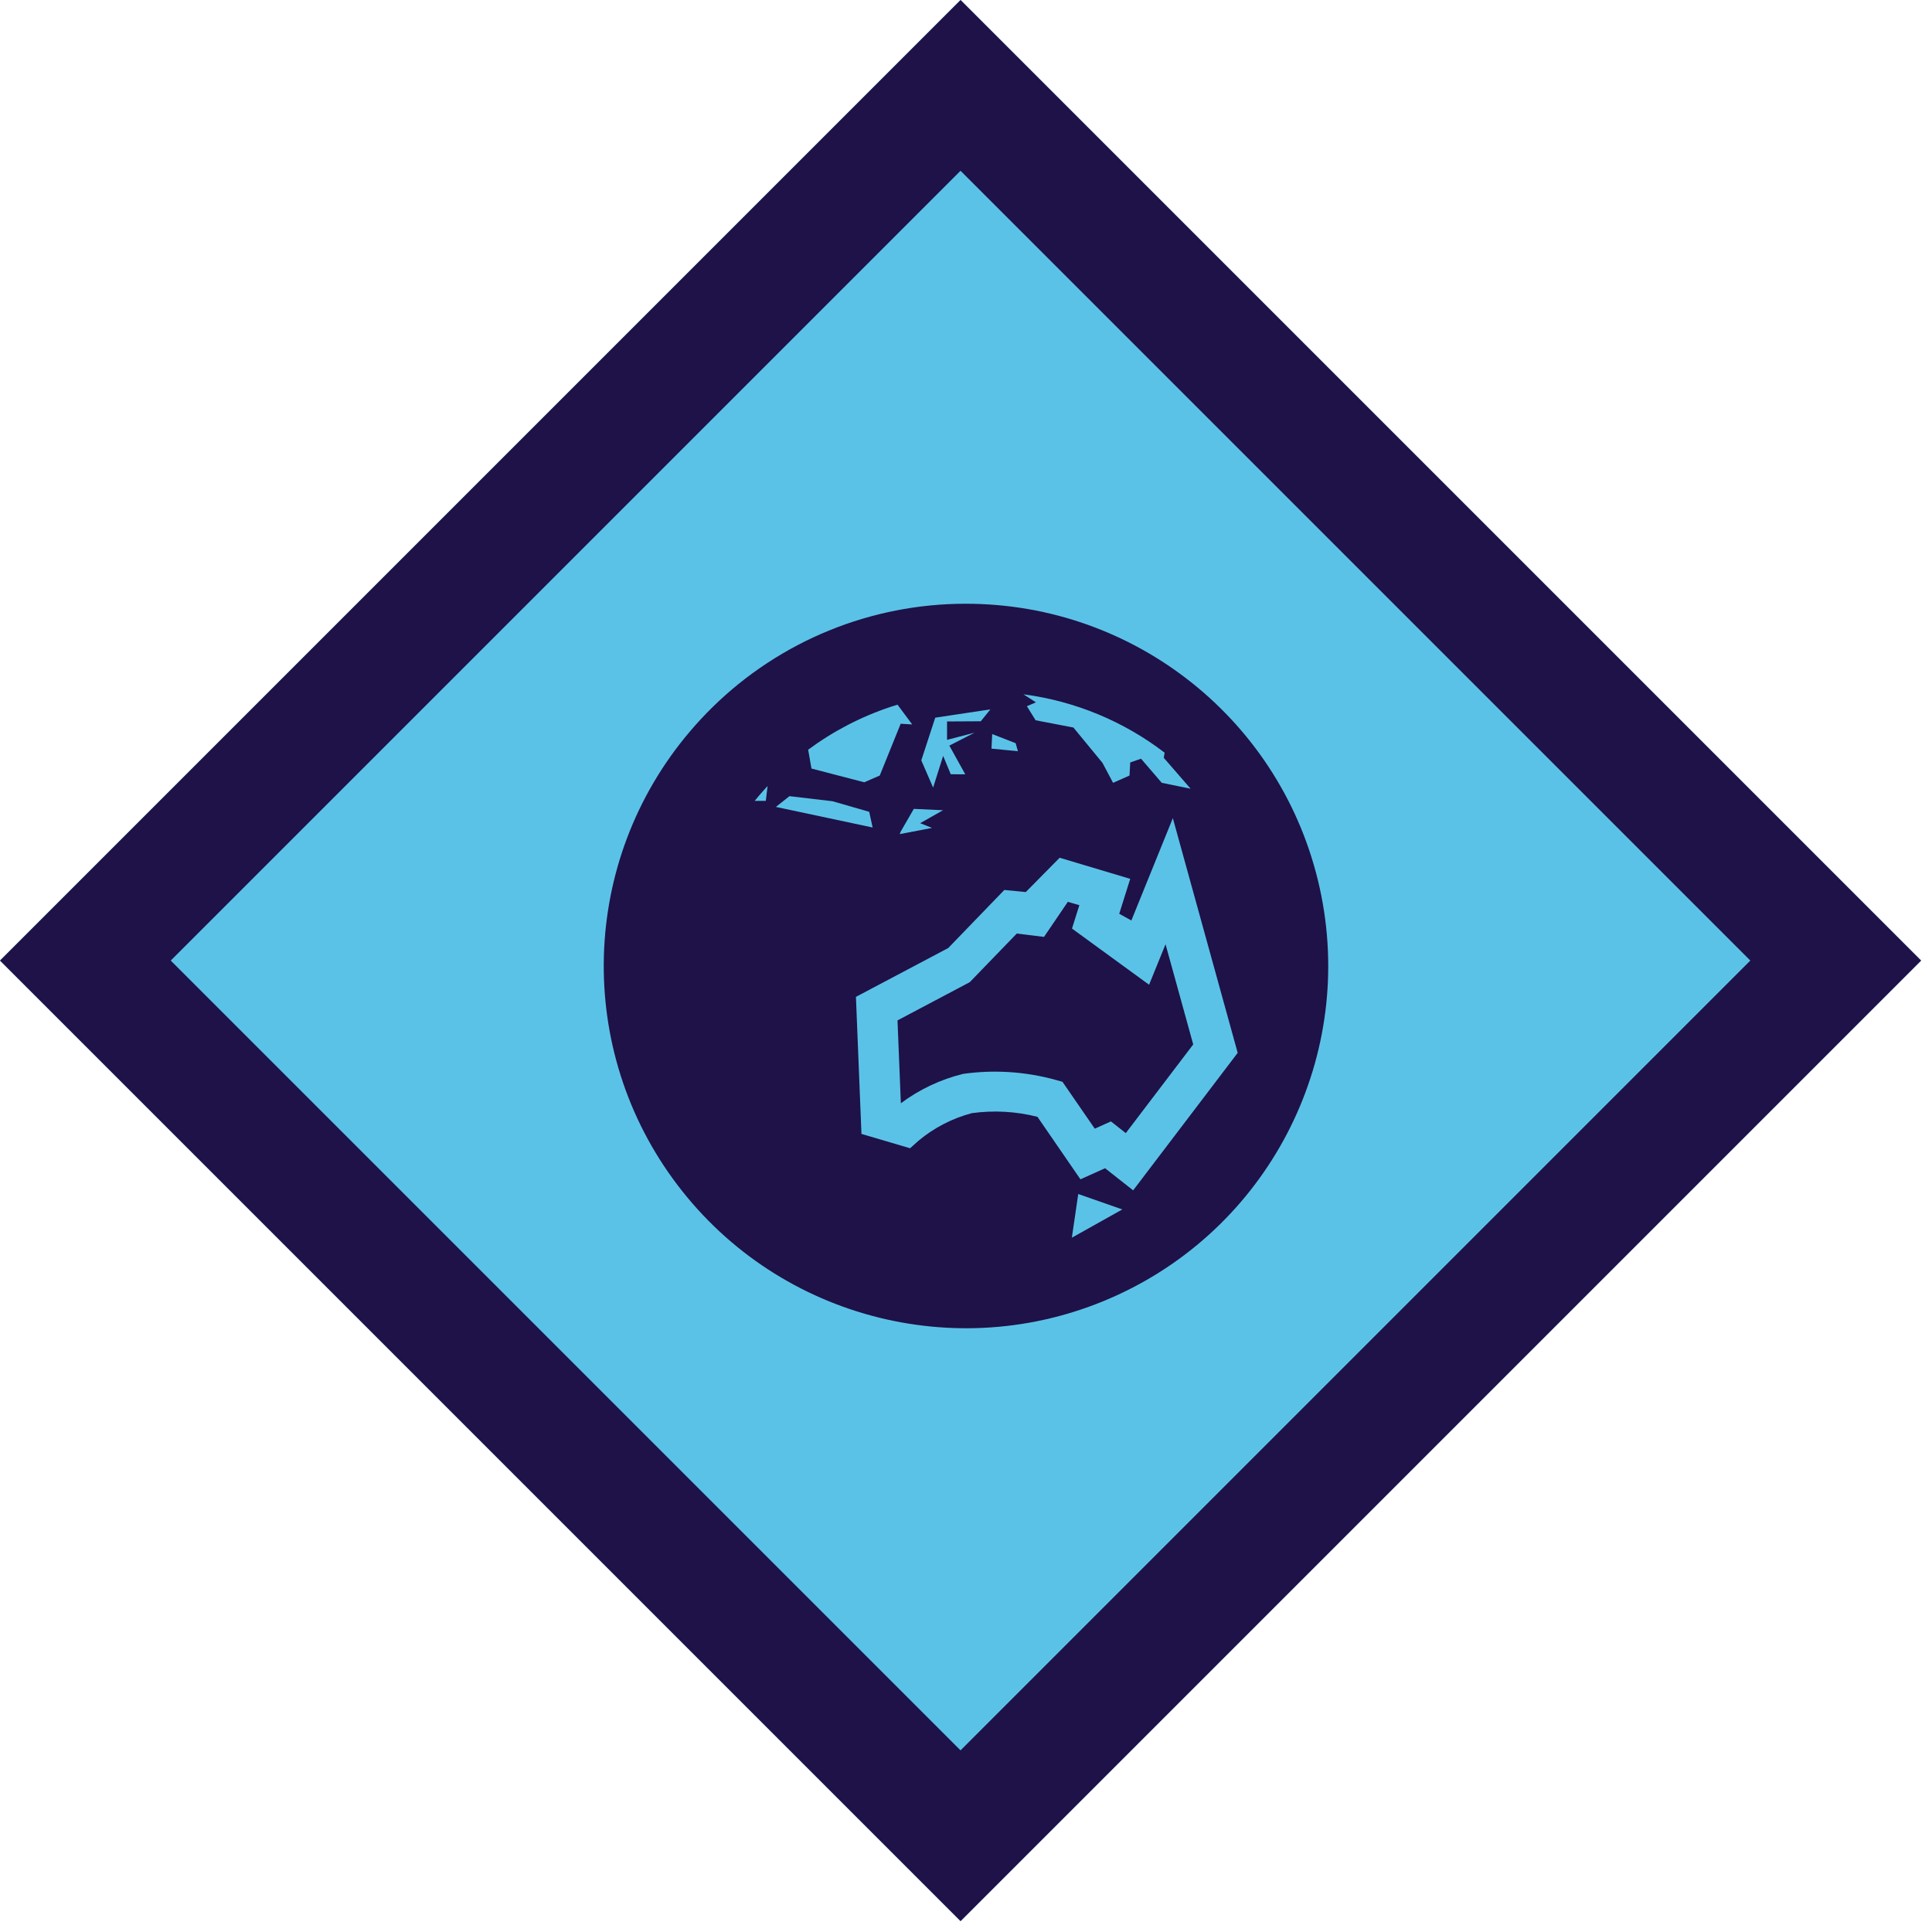 <?xml version="1.0" encoding="UTF-8"?>
<svg width="64px" height="64px" viewBox="0 0 64 64" version="1.1" xmlns="http://www.w3.org/2000/svg" xmlns:xlink="http://www.w3.org/1999/xlink">
    <title>icon/diamond-globe-theme-blue-default</title>
    <g id="icon/diamond-globe-theme-blue-default" stroke="none" stroke-width="1" fill="none" fill-rule="evenodd">
        <rect id="diamond-bg" fill="#5BC2E7" transform="translate(31.82, 31.82) rotate(-45) translate(-31.82, -31.82) " x="9.32" y="9.32" width="45" height="45"></rect>
        <path d="M54.32,9.32 L54.32,54.32 L9.32,54.32 L9.32,9.32 L54.32,9.32 Z M50.319,13.319 L13.319,13.319 L13.319,50.319 L50.319,50.319 L50.319,13.319 Z" id="diamond-outline" fill="#1E1248" transform="translate(31.82, 31.82) rotate(-45) translate(-31.82, -31.82) "></path>
        <circle id="bg-globe" fill="#1E1248" cx="32" cy="32" r="10"></circle>
        <path d="M31.993,20 C28.857,19.997 25.845,21.227 23.606,23.423 C23.344,23.68 23.094,23.949 22.856,24.229 C19.207,28.522 19.037,34.776 22.447,39.261 C25.856,43.746 31.927,45.256 37.04,42.889 C42.152,40.523 44.93,34.918 43.717,29.416 C42.504,23.914 37.627,19.997 31.993,20 L31.993,20 Z M31.993,41.611 C28.302,41.616 24.937,39.503 23.337,36.177 C21.737,32.852 22.186,28.903 24.493,26.022 L24.897,26.022 L24.962,25.484 C25.362,25.057 25.8,24.666 26.269,24.318 L26.381,24.96 L28.095,25.411 L28.6,25.189 L29.28,23.488 L29.654,23.511 L29.158,22.838 C30.076,22.55 31.031,22.403 31.993,22.401 C32.403,22.404 32.812,22.433 33.218,22.488 L33.673,22.785 L33.38,22.912 L33.663,23.374 L34.892,23.612 L35.837,24.773 L36.18,25.429 L36.715,25.189 L36.738,24.76 L37.089,24.636 L37.763,25.429 L38.699,25.622 L37.828,24.607 L37.859,24.418 C41.114,26.926 42.41,31.227 41.084,35.116 C39.757,39.004 36.101,41.616 31.993,41.611 L31.993,41.611 Z" id="globe-outline" fill="#1E1248"></path>
        <path d="M38.852,27.102 L38.9,27.277 L41,34.877 L37.537,39.432 L36.607,38.699 L35.791,39.066 L35.762,39.024 L34.367,36.996 C33.658,36.816 32.92,36.775 32.195,36.874 C31.546,37.046 30.944,37.357 30.43,37.785 L30.43,37.785 L30.148,38.037 L30.115,38.028 L28.536,37.562 L28.535,37.518 L28.354,33.022 L31.411,31.405 L33.269,29.482 L33.299,29.484 L33.98,29.551 L35.102,28.414 L37.44,29.113 L37.076,30.27 L37.478,30.492 L38.852,27.102 Z M35.373,29.875 L34.584,31.036 L33.682,30.925 L32.124,32.536 L29.731,33.802 L29.842,36.547 C30.457,36.088 31.159,35.756 31.907,35.573 C32.927,35.43 33.967,35.497 34.96,35.77 L34.96,35.77 L35.196,35.836 L35.208,35.854 L36.266,37.389 L36.801,37.148 L37.293,37.536 L39.527,34.598 L38.61,31.279 L38.065,32.621 L35.511,30.76 L35.755,29.985 L35.373,29.875 Z M30.271,26.795 L31.239,26.84 L30.482,27.269 L30.875,27.426 L29.801,27.632 L29.835,27.577 L29.812,27.591 L30.271,26.795 Z M26.152,26.374 L27.578,26.542 L28.794,26.892 L28.907,27.412 L25.702,26.73 L26.152,26.374 Z M35.718,39.553 L35.507,41 L37.178,40.064 L35.718,39.553 L35.718,39.553 Z M33.719,24.885 L32.844,24.799 L32.868,24.317 L33.645,24.619 L33.719,24.885 L33.719,24.885 Z M31.495,25.648 L31.976,25.65 L31.448,24.699 L32.284,24.271 L31.372,24.509 L31.372,23.899 L32.49,23.893 L32.808,23.499 L30.981,23.774 L30.519,25.188 L30.911,26.09 L31.243,25.04 L31.495,25.648 L31.495,25.648 Z M25.428,26.037 L25.368,26.53 L25,26.53 C25.091,26.417 25.185,26.307 25.282,26.198 L25.428,26.037 Z M29.731,23.343 L30.218,23.998 L29.836,23.975 L29.143,25.691 L28.629,25.914 L26.881,25.459 L26.771,24.835 C27.595,24.225 28.52,23.741 29.516,23.411 L29.731,23.343 Z M33.903,23 C35.65,23.229 37.252,23.916 38.58,24.934 L38.551,25.103 L39.44,26.127 L38.485,25.932 L37.798,25.133 L37.44,25.257 L37.417,25.69 L36.872,25.932 L36.521,25.271 L35.558,24.1 L34.306,23.86 L34.017,23.394 L34.316,23.266 L33.903,23 Z" id="inside-shape" fill="#5BC2E7"></path>
    </g>
</svg>